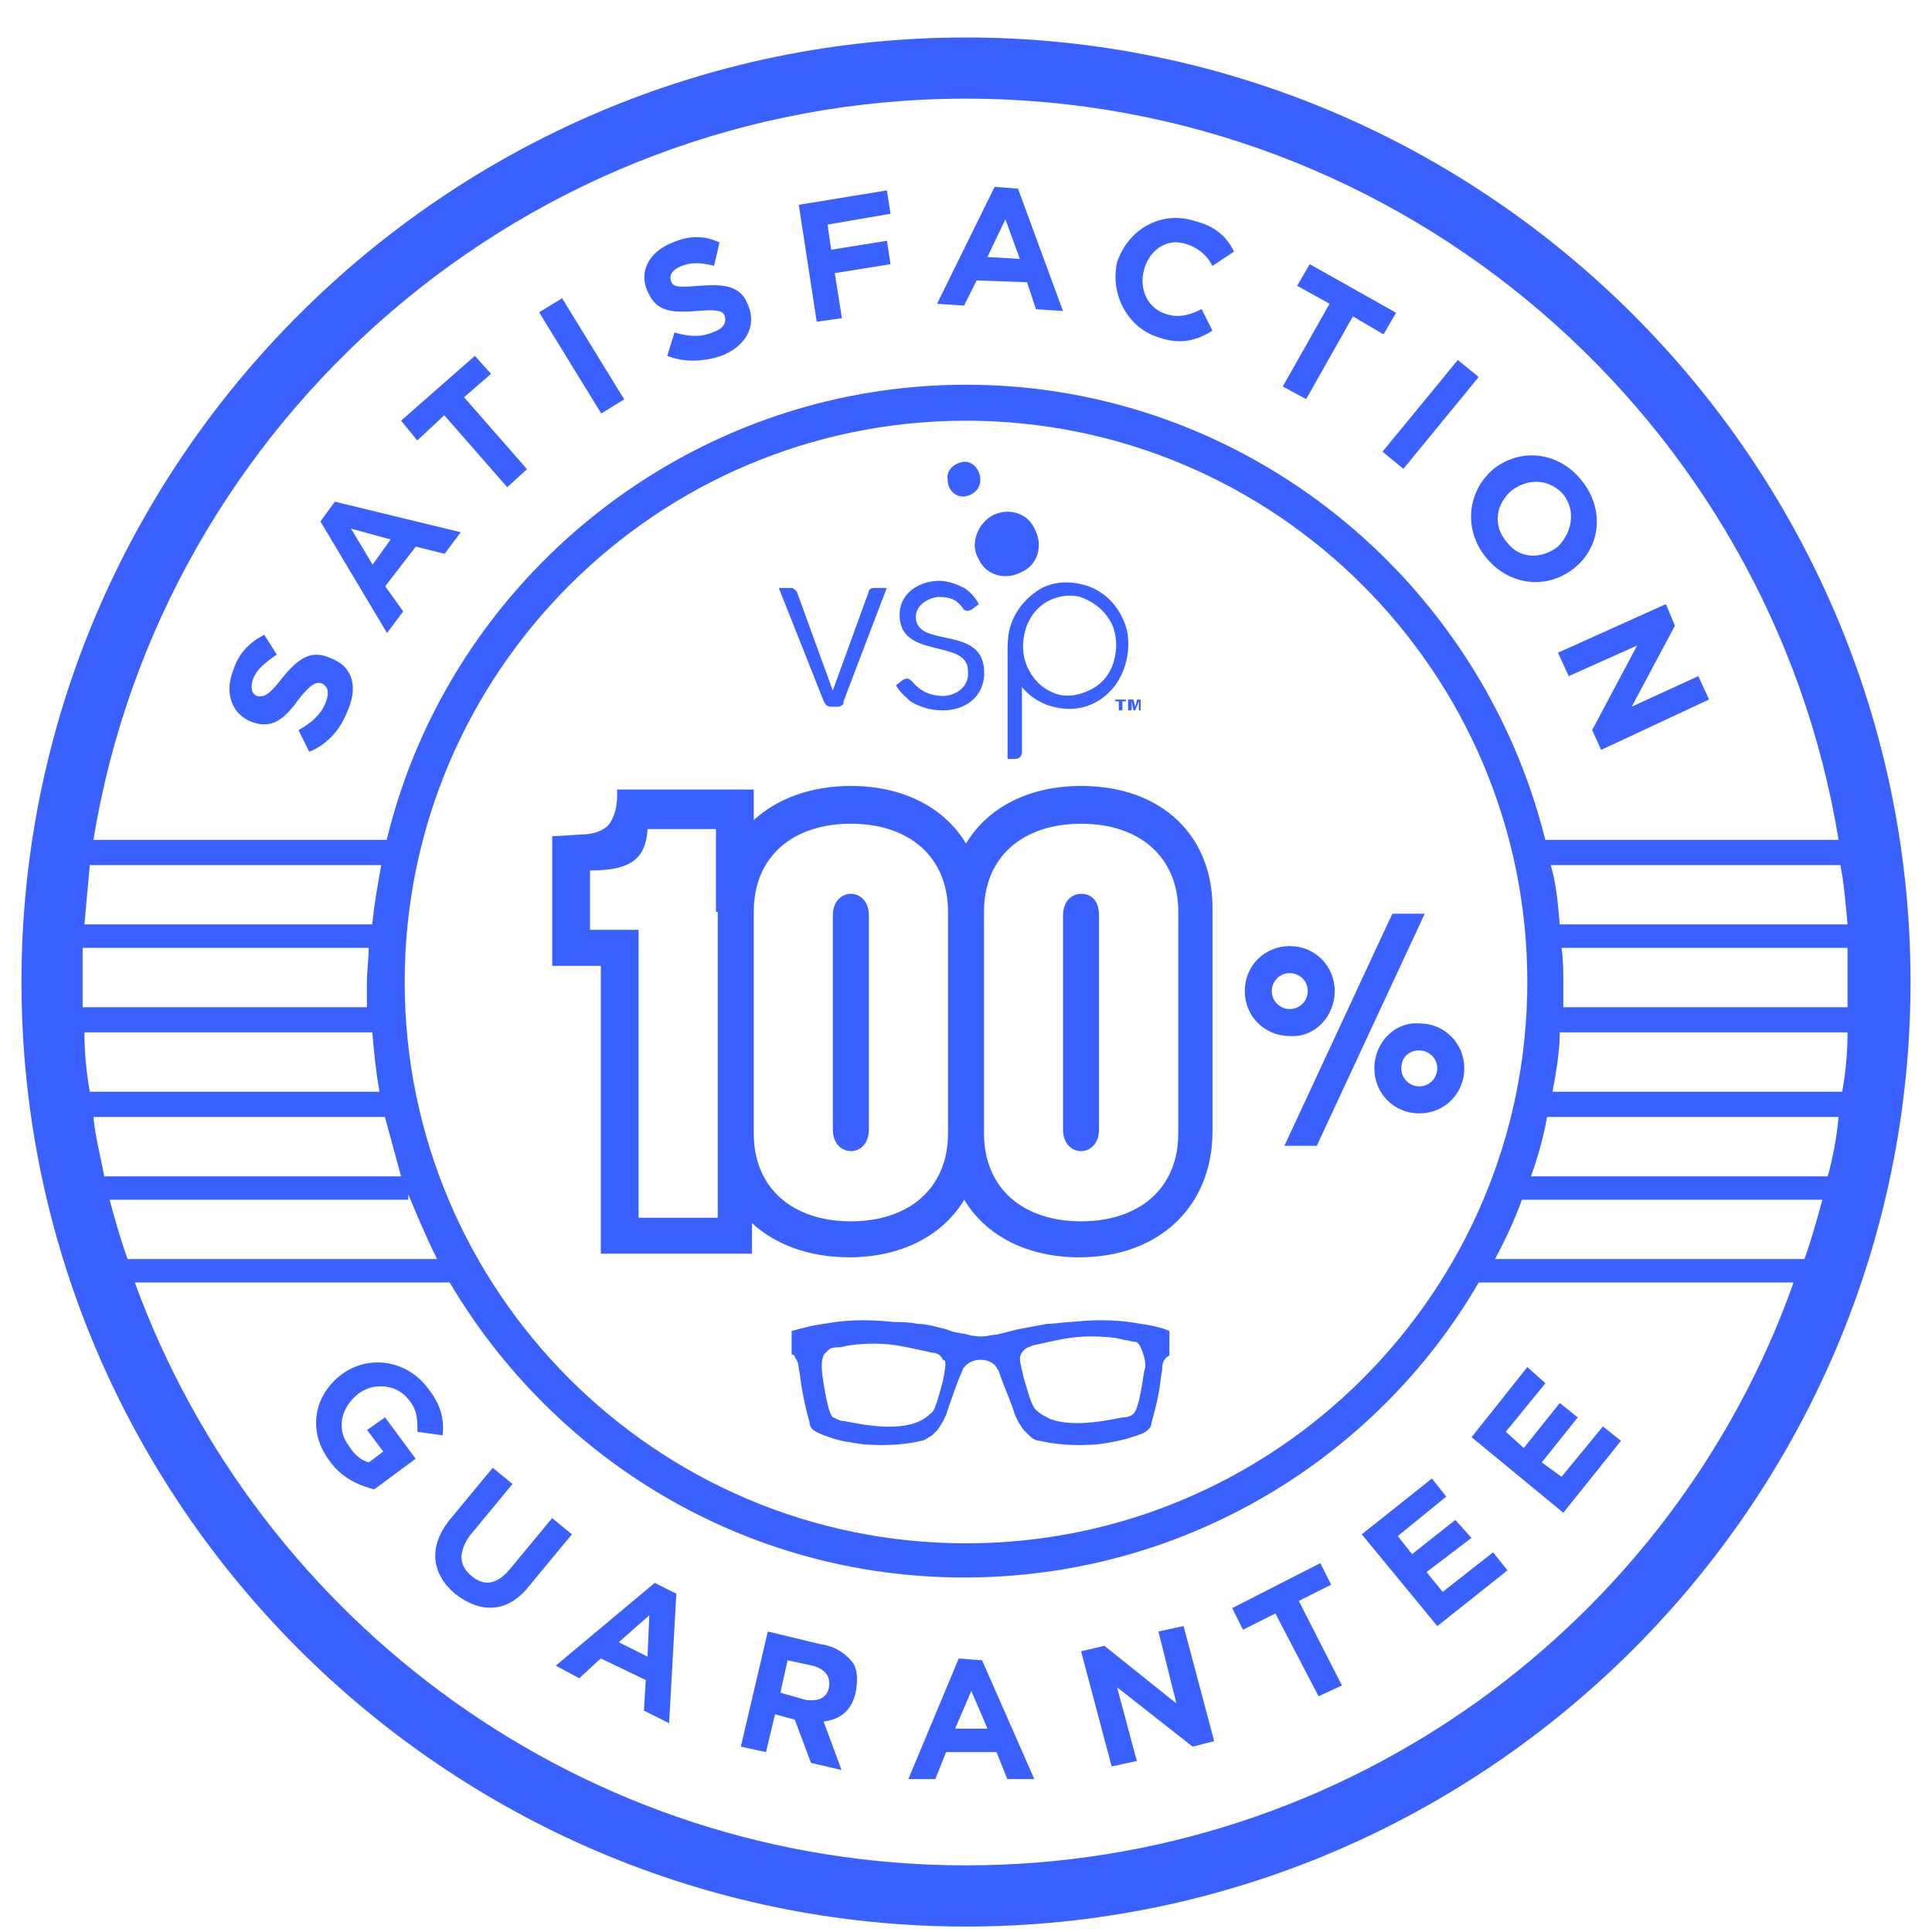 <svg width="45" height="45" viewBox="0 0 45 45" fill="none" xmlns="http://www.w3.org/2000/svg">
<path d="M26.568 30.835C25.898 30.709 25.353 30.751 24.934 30.793C24.766 30.793 24.599 30.835 24.389 30.835C24.179 30.877 23.928 30.919 23.718 30.96C23.551 31.002 23.383 31.044 23.216 31.086C23.09 31.086 23.006 31.128 22.88 31.128C22.797 31.128 22.671 31.128 22.545 31.086C22.378 31.044 22.21 31.044 22.042 30.96C21.833 30.919 21.623 30.835 21.372 30.835C21.162 30.793 20.995 30.793 20.827 30.793C20.408 30.751 19.863 30.709 19.193 30.835C18.858 30.877 18.606 30.96 18.439 31.002C18.439 31.17 18.439 31.38 18.439 31.547C18.48 31.547 18.522 31.589 18.522 31.631C18.606 31.715 18.606 31.882 18.606 31.882C18.648 32.05 18.648 32.385 18.858 33.139C18.858 33.223 18.899 33.265 18.941 33.307C19.067 33.391 19.193 33.433 19.319 33.475C19.528 33.559 19.821 33.6 20.115 33.642C20.659 33.684 21.12 33.642 21.456 33.559C21.539 33.559 21.623 33.475 21.707 33.433C21.749 33.391 21.791 33.349 21.833 33.307C21.959 33.139 22.042 32.972 22.084 32.804C22.21 32.469 22.294 32.176 22.419 31.924C22.419 31.882 22.461 31.84 22.503 31.799C22.629 31.673 22.797 31.673 22.838 31.673C22.88 31.673 23.048 31.673 23.174 31.799C23.216 31.84 23.216 31.882 23.258 31.924C23.341 32.176 23.467 32.469 23.593 32.804C23.635 32.972 23.718 33.139 23.844 33.307C23.886 33.349 23.928 33.391 23.97 33.433C24.054 33.517 24.137 33.559 24.221 33.559C24.557 33.642 25.017 33.684 25.562 33.642C25.856 33.6 26.107 33.559 26.358 33.475C26.484 33.433 26.652 33.391 26.736 33.307C26.777 33.265 26.819 33.223 26.819 33.139C27.029 32.427 27.029 32.092 27.071 31.882C27.071 31.84 27.071 31.715 27.155 31.631C27.197 31.589 27.238 31.589 27.238 31.547C27.238 31.38 27.238 31.17 27.238 31.002C27.155 30.96 26.903 30.877 26.568 30.835ZM21.959 32.176C21.791 32.804 21.749 32.888 21.665 32.93C21.623 32.972 21.539 33.056 21.33 33.139C20.743 33.349 19.905 33.139 19.654 33.098C19.528 33.098 19.444 33.014 19.402 33.014C19.36 32.972 19.277 32.888 19.151 32.008C19.151 31.924 19.109 31.715 19.193 31.547C19.235 31.505 19.277 31.463 19.319 31.422C19.402 31.38 19.486 31.38 19.57 31.38C19.738 31.338 19.989 31.296 20.366 31.296C20.827 31.296 21.12 31.38 21.707 31.505C21.791 31.505 21.917 31.547 21.959 31.673C22.042 31.673 22.042 31.757 21.959 32.176ZM26.652 31.924C26.526 32.804 26.442 32.888 26.4 32.93C26.358 32.972 26.275 33.014 26.149 33.014C25.898 33.056 25.059 33.265 24.473 33.056C24.305 32.972 24.221 32.93 24.137 32.846C24.054 32.762 24.012 32.679 23.844 32.092C23.76 31.715 23.718 31.631 23.802 31.505C23.886 31.38 23.97 31.38 24.054 31.338C24.64 31.212 24.934 31.128 25.395 31.128C25.814 31.128 26.065 31.17 26.191 31.212C26.275 31.212 26.358 31.254 26.442 31.254C26.484 31.254 26.526 31.296 26.568 31.38C26.694 31.673 26.694 31.84 26.652 31.924Z" fill="#3A60FF"/>
<path d="M22.797 13.026C22.964 13.403 23.425 13.528 23.802 13.319C24.179 13.151 24.305 12.69 24.096 12.313C23.928 11.936 23.467 11.81 23.09 12.02C22.755 12.229 22.587 12.69 22.797 13.026Z" fill="#3A60FF"/>
<path d="M22.493 11.559C22.702 11.517 22.87 11.349 22.828 11.098C22.786 10.888 22.619 10.72 22.409 10.762C22.2 10.804 22.032 10.972 22.074 11.181C22.074 11.433 22.283 11.6 22.493 11.559Z" fill="#3A60FF"/>
<path d="M23.552 14.535C23.468 14.745 23.468 15.038 23.468 15.206V17.678H23.635C23.761 17.678 23.803 17.594 23.803 17.51V16.002C23.971 16.211 24.18 16.337 24.39 16.421C24.767 16.547 25.144 16.547 25.479 16.379C25.814 16.211 26.066 15.918 26.192 15.541C26.317 15.164 26.317 14.745 26.15 14.409C25.982 14.032 25.689 13.781 25.354 13.655C24.976 13.529 24.599 13.529 24.264 13.697C23.971 13.865 23.677 14.158 23.552 14.535ZM24.432 13.99C24.683 13.865 25.018 13.823 25.27 13.948C25.563 14.074 25.773 14.284 25.898 14.535C26.024 14.828 26.024 15.122 25.94 15.415C25.856 15.708 25.647 15.96 25.354 16.085C25.102 16.211 24.767 16.253 24.515 16.127C24.222 16.002 24.054 15.792 23.929 15.541C23.803 15.247 23.803 14.954 23.887 14.661C23.971 14.367 24.18 14.116 24.432 13.99Z" fill="#3A60FF"/>
<path d="M21.96 16.21C21.708 16.21 21.457 16.126 21.247 15.875C21.163 15.791 21.122 15.791 21.038 15.833L20.87 15.959C20.954 16.126 21.08 16.21 21.205 16.336C21.415 16.462 21.666 16.546 21.96 16.546C22.462 16.546 22.924 16.252 22.924 15.665C22.924 14.534 21.331 15.121 21.331 14.366C21.331 14.073 21.666 13.905 21.876 13.905C22.169 13.905 22.295 13.989 22.421 14.157C22.462 14.241 22.546 14.241 22.63 14.199L22.798 14.073C22.714 13.905 22.588 13.78 22.462 13.696C22.295 13.612 22.085 13.528 21.876 13.528C21.457 13.528 20.954 13.78 20.954 14.325C20.954 15.372 22.546 14.869 22.546 15.624C22.588 16.001 22.253 16.21 21.96 16.21Z" fill="#3A60FF"/>
<path d="M19.187 16.335C19.229 16.419 19.271 16.461 19.355 16.461H19.523C19.564 16.461 19.648 16.419 19.648 16.377V16.335L20.654 13.695H20.361C20.277 13.695 20.235 13.737 20.235 13.779L19.397 16.084L18.559 13.779C18.517 13.737 18.475 13.695 18.433 13.695H18.14L19.187 16.335Z" fill="#3A60FF"/>
<path d="M26.143 16.545V16.336H26.227V16.294H25.976V16.336H26.059V16.545H26.143Z" fill="#3A60FF"/>
<path d="M26.274 16.545H26.358V16.336L26.4 16.545H26.442L26.526 16.336V16.545H26.568V16.294H26.484L26.442 16.462L26.4 16.294H26.274V16.545Z" fill="#3A60FF"/>
<path d="M19.819 20.819C19.609 20.819 19.399 20.987 19.399 21.322V26.309C19.399 26.644 19.609 26.812 19.819 26.812C20.028 26.812 20.238 26.644 20.238 26.309V21.322C20.238 20.987 20.028 20.819 19.819 20.819Z" fill="#3A60FF"/>
<path d="M25.179 20.819C24.969 20.819 24.76 20.987 24.76 21.322V26.309C24.76 26.644 24.969 26.812 25.179 26.812C25.388 26.812 25.598 26.644 25.598 26.309V21.322C25.598 20.987 25.43 20.819 25.179 20.819Z" fill="#3A60FF"/>
<path d="M25.182 18.306C23.967 18.306 23.003 18.808 22.5 19.647C21.997 18.808 21.034 18.306 19.819 18.306C18.897 18.306 18.1 18.599 17.556 19.102V18.39H14.371C14.371 18.39 14.413 18.808 14.245 19.102C14.161 19.311 13.868 19.437 13.533 19.437L12.862 19.479V22.496H13.994V28.363V29.201H17.514V28.488C18.058 28.991 18.855 29.285 19.777 29.285C20.992 29.285 21.956 28.782 22.459 27.944C22.961 28.782 23.925 29.285 25.14 29.285C26.984 29.285 28.241 28.111 28.241 26.351V21.239C28.283 19.479 27.068 18.306 25.182 18.306ZM16.718 21.239V26.393V28.363H14.874V21.658H13.742V20.275C14.664 20.275 15.041 20.024 15.083 19.311H16.676V21.239H16.718ZM22.081 26.393C22.081 27.692 21.159 28.447 19.819 28.447C18.477 28.447 17.556 27.692 17.556 26.393V21.239C17.556 19.94 18.477 19.186 19.819 19.186C21.159 19.186 22.081 19.94 22.081 21.239V26.393ZM27.445 26.393C27.445 27.692 26.523 28.447 25.182 28.447C23.841 28.447 22.919 27.692 22.919 26.393V21.239C22.919 19.94 23.841 19.186 25.182 19.186C26.523 19.186 27.445 19.94 27.445 21.239V26.393Z" fill="#3A60FF"/>
<path d="M7.706 15.331C7.245 15.121 6.952 15.331 6.574 15.792C6.281 16.169 6.155 16.253 5.988 16.211C5.862 16.169 5.82 16.001 5.904 15.792C5.988 15.582 6.197 15.415 6.449 15.247L6.155 14.786C5.82 14.954 5.569 15.205 5.443 15.582C5.233 16.085 5.359 16.588 5.82 16.798C6.323 17.007 6.616 16.756 6.952 16.295C7.245 15.918 7.371 15.876 7.496 15.918C7.664 16.001 7.664 16.169 7.58 16.378C7.454 16.672 7.245 16.84 6.952 17.007L7.203 17.51C7.622 17.342 7.915 17.007 8.083 16.588C8.334 16.043 8.251 15.54 7.706 15.331Z" fill="#3A60FF"/>
<path d="M8.972 13.654L9.685 12.732L10.355 12.9L10.732 12.397L7.799 11.685L7.464 12.146L9.014 14.744L9.391 14.241L8.972 13.654ZM8.679 13.151L8.176 12.313L9.098 12.565L8.679 13.151Z" fill="#3A60FF"/>
<path d="M10.348 9.672L11.814 11.348L12.275 10.929L10.809 9.253L11.437 8.708L11.06 8.289L9.342 9.798L9.719 10.259L10.348 9.672Z" fill="#3A60FF"/>
<path d="M13.092 6.946L12.557 7.274L14.004 9.631L14.539 9.302L13.092 6.946Z" fill="#3A60FF"/>
<path d="M15.081 6.781C15.291 7.283 15.668 7.283 16.255 7.242C16.716 7.2 16.841 7.242 16.883 7.367C16.925 7.535 16.841 7.661 16.59 7.744C16.297 7.87 16.003 7.828 15.71 7.744L15.542 8.289C15.961 8.457 16.422 8.415 16.799 8.289C17.344 8.08 17.637 7.619 17.428 7.116C17.26 6.655 16.883 6.613 16.297 6.655C15.794 6.697 15.668 6.697 15.626 6.529C15.584 6.403 15.668 6.278 15.877 6.194C16.087 6.11 16.338 6.11 16.632 6.194L16.758 5.649C16.422 5.482 16.045 5.482 15.668 5.649C15.123 5.859 14.872 6.32 15.081 6.781Z" fill="#3A60FF"/>
<path d="M19.61 7.41L19.443 6.362L20.742 6.153L20.658 5.608L19.359 5.817L19.275 5.231L20.742 4.979L20.658 4.435L18.605 4.77L19.023 7.494L19.61 7.41Z" fill="#3A60FF"/>
<path d="M22.747 6.532L23.92 6.573L24.13 7.202L24.759 7.244L23.711 4.394L23.166 4.353L21.825 7.076L22.454 7.118L22.747 6.532ZM23.418 5.107L23.753 6.029L22.998 5.987L23.418 5.107Z" fill="#3A60FF"/>
<path d="M27.025 7.87C27.528 8.038 27.905 7.912 28.24 7.702L27.989 7.2C27.737 7.325 27.486 7.409 27.192 7.325C26.732 7.2 26.522 6.739 26.648 6.278C26.773 5.817 27.192 5.523 27.653 5.691C27.905 5.775 28.114 5.942 28.24 6.194L28.743 5.859C28.575 5.523 28.324 5.272 27.821 5.146C27.025 4.895 26.27 5.356 26.019 6.11C25.852 6.864 26.27 7.66 27.025 7.87Z" fill="#3A60FF"/>
<path d="M30.423 9.296L31.512 7.369L32.225 7.788L32.518 7.285L30.506 6.153L30.213 6.656L30.968 7.075L29.878 9.003L30.423 9.296Z" fill="#3A60FF"/>
<path d="M33.956 8.384L32.201 10.521L32.687 10.92L34.441 8.782L33.956 8.384Z" fill="#3A60FF"/>
<path d="M34.611 12.983C35.156 13.653 36.036 13.737 36.665 13.235C37.293 12.732 37.377 11.852 36.832 11.181C36.287 10.511 35.407 10.427 34.779 10.93C34.192 11.433 34.066 12.313 34.611 12.983ZM35.198 11.433C35.575 11.139 36.078 11.139 36.413 11.516C36.706 11.893 36.623 12.396 36.287 12.732C35.91 13.025 35.407 13.025 35.114 12.648C34.737 12.229 34.863 11.726 35.198 11.433Z" fill="#3A60FF"/>
<path d="M36.539 15.748L38.132 15.035L37.084 17.005L37.294 17.466L39.808 16.292L39.557 15.748L38.006 16.46L39.012 14.574L38.802 14.071L36.288 15.203L36.539 15.748Z" fill="#3A60FF"/>
<path d="M10.31 33.432C10.351 33.055 10.268 32.72 9.974 32.343C9.472 31.672 8.592 31.547 7.963 32.008C7.292 32.511 7.167 33.349 7.67 34.019C7.963 34.438 8.382 34.606 8.717 34.69L9.681 33.977L8.969 33.013L8.55 33.307L8.927 33.809L8.592 34.061C8.424 34.019 8.256 33.893 8.131 33.684C7.837 33.307 7.921 32.804 8.34 32.469C8.717 32.175 9.262 32.259 9.513 32.594C9.723 32.846 9.723 33.055 9.723 33.349L10.31 33.432Z" fill="#3A60FF"/>
<path d="M12.86 35.36L11.854 36.575C11.561 36.91 11.268 36.952 10.975 36.701C10.681 36.449 10.681 36.156 10.933 35.779L11.938 34.564L11.477 34.187L10.472 35.402C9.969 36.03 10.053 36.659 10.597 37.12C11.184 37.581 11.813 37.581 12.315 36.952L13.321 35.737L12.86 35.36Z" fill="#3A60FF"/>
<path d="M12.945 38.796L13.49 39.089L13.993 38.628L15.041 39.131L14.999 39.843L15.585 40.137L15.753 37.12L15.25 36.868L12.945 38.796ZM15.082 38.586L14.412 38.251L15.124 37.622L15.082 38.586Z" fill="#3A60FF"/>
<path d="M19.099 38.294L17.884 38.001L17.255 40.683L17.842 40.809L18.051 39.929L18.512 40.054L18.889 41.06L19.602 41.228L19.183 40.096C19.56 40.054 19.853 39.845 19.937 39.384C19.979 39.132 19.979 38.881 19.853 38.713C19.685 38.504 19.434 38.336 19.099 38.294ZM19.308 39.3C19.266 39.551 19.057 39.635 18.764 39.593L18.177 39.426L18.344 38.672L18.931 38.797C19.224 38.881 19.35 39.049 19.308 39.3Z" fill="#3A60FF"/>
<path d="M22.331 38.63L21.157 41.438H21.786L22.037 40.809H23.211L23.462 41.438H24.091L22.875 38.672L22.331 38.63ZM22.247 40.264L22.624 39.384L23.001 40.264H22.247Z" fill="#3A60FF"/>
<path d="M26.982 38L27.401 39.676L25.724 38.335L25.18 38.461L25.892 41.143L26.479 41.017L26.018 39.299L27.778 40.682L28.281 40.556L27.568 37.874L26.982 38Z" fill="#3A60FF"/>
<path d="M31.005 36.911L30.753 36.408L28.7 37.456L28.952 37.959L29.706 37.581L30.712 39.509L31.256 39.258L30.251 37.288L31.005 36.911Z" fill="#3A60FF"/>
<path d="M33.603 37.078L33.226 36.617L34.274 35.821L33.897 35.402L32.891 36.199L32.556 35.779L33.687 34.858L33.352 34.438L31.718 35.737L33.478 37.875L35.112 36.576L34.777 36.157L33.603 37.078Z" fill="#3A60FF"/>
<path d="M36.413 35.235L37.755 33.559L37.335 33.224L36.372 34.397L35.911 34.062L36.749 33.014L36.33 32.679L35.492 33.727L35.073 33.349L35.995 32.218L35.575 31.841L34.276 33.475L36.413 35.235Z" fill="#3A60FF"/>
<path d="M22.5 0.873C10.389 0.873 0.5 10.763 0.5 22.873C0.5 34.983 10.389 44.873 22.5 44.873C34.611 44.873 44.5 34.983 44.5 22.873C44.5 10.763 34.611 0.873 22.5 0.873ZM43.033 21.532H36.329C36.287 21.029 36.245 20.568 36.119 20.149H42.866C42.95 20.568 42.991 21.071 43.033 21.532ZM22.5 2.298C32.725 2.298 41.231 9.799 42.824 19.563H35.993C34.485 13.486 28.995 8.961 22.5 8.961C16.005 8.961 10.473 13.486 9.007 19.563H2.176C3.769 9.799 12.275 2.298 22.5 2.298ZM35.574 22.873C35.574 30.081 29.708 35.947 22.5 35.947C15.292 35.947 9.426 30.081 9.426 22.873C9.426 15.665 15.292 9.799 22.5 9.799C29.708 9.799 35.574 15.665 35.574 22.873ZM2.092 20.149H8.881C8.797 20.61 8.713 21.071 8.671 21.532H1.967C2.009 21.071 2.05 20.568 2.092 20.149ZM1.925 22.873C1.925 22.622 1.925 22.328 1.925 22.077H8.588C8.588 22.328 8.546 22.622 8.546 22.873C8.546 23.083 8.546 23.292 8.546 23.46H1.925C1.925 23.292 1.925 23.083 1.925 22.873ZM1.967 24.046H8.671C8.713 24.507 8.755 24.968 8.839 25.429H2.092C2.009 24.968 1.967 24.507 1.967 24.046ZM2.428 27.399C2.344 26.938 2.218 26.477 2.176 26.016H8.965C9.09 26.477 9.216 26.938 9.342 27.399H2.428ZM2.553 27.944H9.51V27.818C9.719 28.321 9.929 28.823 10.18 29.326H2.972C2.805 28.865 2.679 28.404 2.553 27.944ZM22.5 43.448C13.616 43.448 6.031 37.791 3.14 29.871H10.473C12.904 33.978 17.346 36.743 22.458 36.743C27.57 36.743 32.054 33.978 34.443 29.871H41.776C38.969 37.791 31.384 43.448 22.5 43.448ZM42.028 29.326H34.82C35.071 28.865 35.281 28.404 35.449 27.944H42.447C42.321 28.404 42.195 28.865 42.028 29.326ZM42.572 27.399H35.658C35.826 26.938 35.951 26.477 36.035 26.016H42.824C42.782 26.477 42.698 26.938 42.572 27.399ZM42.908 25.429H36.161C36.245 24.968 36.329 24.507 36.329 24.046H43.033C43.033 24.507 42.991 24.968 42.908 25.429ZM36.412 23.46C36.412 23.25 36.412 23.041 36.412 22.873C36.412 22.622 36.412 22.328 36.37 22.077H43.033C43.033 22.328 43.033 22.622 43.033 22.873C43.033 23.083 43.033 23.292 43.033 23.46H36.412Z" fill="#3A60FF"/>
<path d="M30.67 26.688L33.185 21.282H32.43L29.916 26.688H30.67Z" fill="#3A60FF"/>
<path d="M31.088 23.084C31.088 22.497 30.627 22.036 30.041 22.036C29.454 22.036 28.993 22.497 28.993 23.084C28.993 23.67 29.454 24.131 30.041 24.131C30.627 24.173 31.088 23.67 31.088 23.084ZM29.622 23.084C29.622 22.874 29.789 22.665 30.041 22.665C30.25 22.665 30.46 22.832 30.46 23.084C30.46 23.293 30.292 23.503 30.041 23.503C29.831 23.503 29.622 23.335 29.622 23.084Z" fill="#3A60FF"/>
<path d="M32.011 24.885C32.011 25.472 32.472 25.933 33.058 25.933C33.645 25.933 34.106 25.472 34.106 24.885C34.106 24.298 33.645 23.837 33.058 23.837C32.472 23.796 32.011 24.298 32.011 24.885ZM33.477 24.885C33.477 25.095 33.31 25.304 33.058 25.304C32.849 25.304 32.639 25.137 32.639 24.885C32.639 24.634 32.807 24.466 33.058 24.466C33.268 24.466 33.477 24.634 33.477 24.885Z" fill="#3A60FF"/>
</svg>
